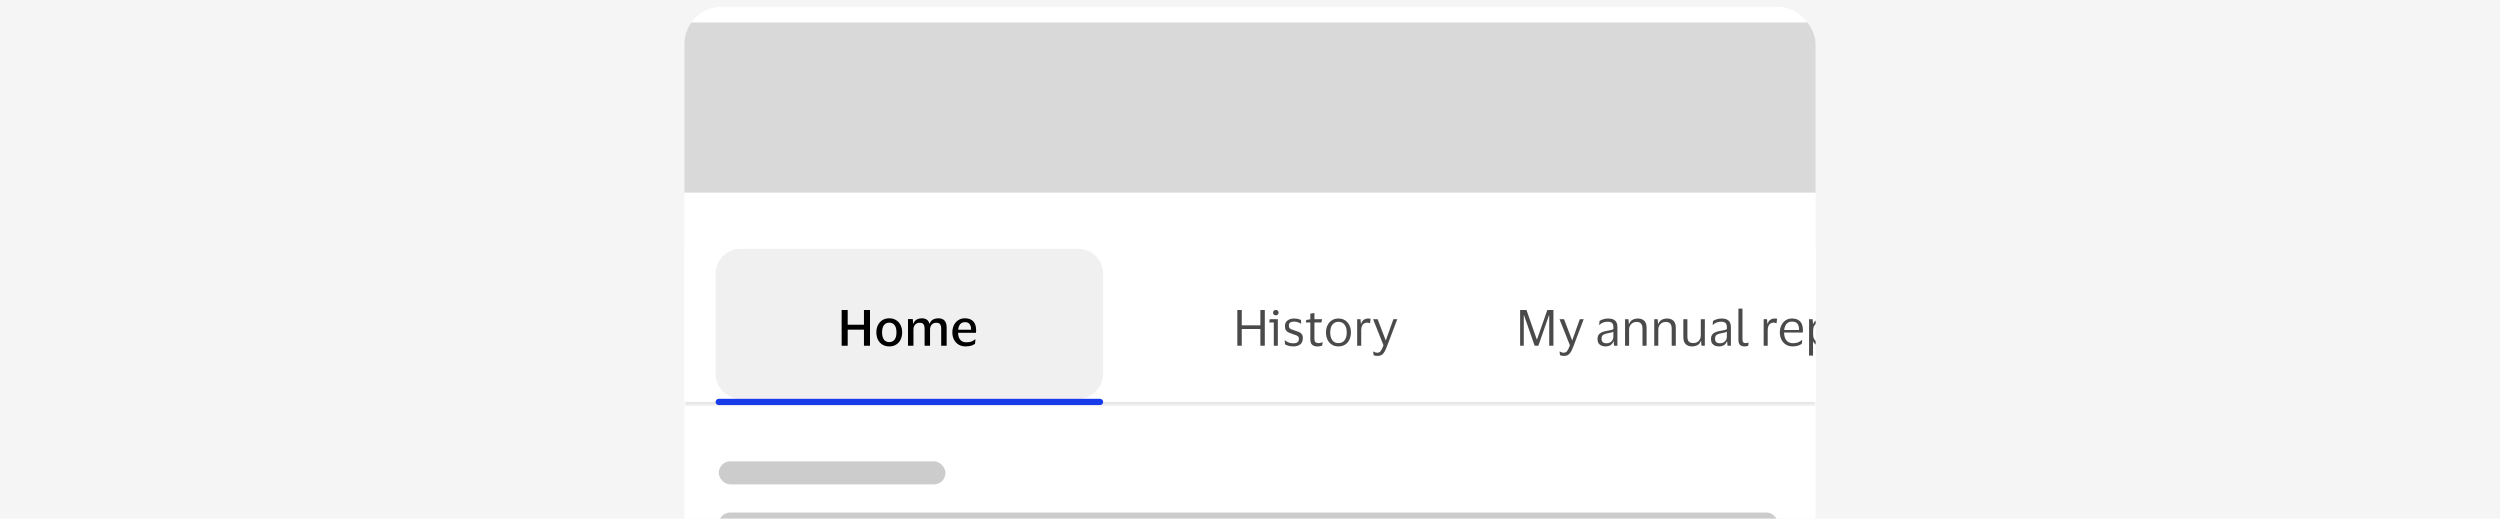 <svg width="800" height="166" viewBox="0 0 800 166" fill="none" xmlns="http://www.w3.org/2000/svg">
<g clip-path="url(#clip0_36101_44338)">
<rect width="800" height="166" fill="#F5F5F5"/>
<g filter="url(#filter0_dd_36101_44338)">
<g clip-path="url(#clip1_36101_44338)">
<rect x="219" y="-32.5" width="362" height="231" rx="11.951" fill="white"/>
<rect width="362" height="54.443" transform="translate(219 -27.5)" fill="#D9D9D9"/>
<mask id="path-2-inside-1_36101_44338" fill="white">
<path d="M219 44.943H581V94.943H219V44.943Z"/>
</mask>
<path d="M219 44.943H581V94.943H219V44.943Z" fill="white"/>
<path d="M581 93.943H219V95.943H581V93.943Z" fill="black" fill-opacity="0.1" mask="url(#path-2-inside-1_36101_44338)"/>
<path d="M229 52.943C229 48.524 232.582 44.943 237 44.943H345C349.418 44.943 353 48.524 353 52.943V84.943C353 89.361 349.418 92.943 345 92.943H237C232.582 92.943 229 89.361 229 84.943V52.943Z" fill="#F0F0F0"/>
<path d="M269.328 75.943V64.519H271.264V69.239H276.464V64.519H278.4V75.943H276.464V70.807H271.264V75.943H269.328ZM284.566 67.175C285.42 67.175 286.15 67.372 286.758 67.767C287.377 68.151 287.852 68.684 288.182 69.367C288.524 70.039 288.694 70.807 288.694 71.671C288.694 72.545 288.524 73.324 288.182 74.007C287.852 74.679 287.377 75.207 286.758 75.591C286.15 75.975 285.42 76.167 284.566 76.167C283.713 76.167 282.977 75.975 282.358 75.591C281.75 75.207 281.276 74.679 280.934 74.007C280.604 73.324 280.438 72.545 280.438 71.671C280.438 70.807 280.604 70.039 280.934 69.367C281.276 68.684 281.75 68.151 282.358 67.767C282.977 67.372 283.713 67.175 284.566 67.175ZM284.566 74.791C285.292 74.791 285.857 74.529 286.262 74.007C286.668 73.473 286.87 72.695 286.87 71.671C286.87 70.647 286.668 69.873 286.262 69.351C285.857 68.828 285.292 68.567 284.566 68.567C283.841 68.567 283.276 68.828 282.87 69.351C282.465 69.873 282.262 70.647 282.262 71.671C282.262 72.695 282.465 73.473 282.87 74.007C283.276 74.529 283.841 74.791 284.566 74.791ZM294.271 68.599C293.673 68.599 293.193 68.807 292.831 69.223C292.479 69.639 292.303 70.172 292.303 70.823V75.943H290.559V67.415H292.079L292.223 68.871H292.319C292.543 68.22 292.9 67.777 293.391 67.543C293.892 67.297 294.42 67.175 294.975 67.175C296.287 67.175 297.097 67.74 297.407 68.871H297.503C297.652 68.433 297.871 68.092 298.159 67.847C298.457 67.601 298.793 67.431 299.167 67.335C299.54 67.228 299.908 67.175 300.271 67.175C302.041 67.175 302.927 68.161 302.927 70.135V75.943H301.183V70.567C301.183 69.905 301.071 69.415 300.847 69.095C300.623 68.764 300.201 68.599 299.583 68.599C298.985 68.599 298.505 68.801 298.143 69.207C297.791 69.601 297.615 70.14 297.615 70.823V75.943H295.871V70.567C295.871 69.905 295.759 69.415 295.535 69.095C295.311 68.764 294.889 68.599 294.271 68.599ZM309.183 74.855C309.866 74.855 310.42 74.775 310.847 74.615C311.274 74.444 311.663 74.209 312.015 73.911H312.143L312.015 75.319C311.77 75.532 311.386 75.729 310.863 75.911C310.351 76.081 309.727 76.167 308.991 76.167C308.138 76.167 307.391 75.975 306.751 75.591C306.122 75.196 305.631 74.663 305.279 73.991C304.927 73.308 304.751 72.535 304.751 71.671C304.751 70.817 304.916 70.055 305.247 69.383C305.588 68.7 306.058 68.161 306.655 67.767C307.252 67.372 307.94 67.175 308.719 67.175C309.615 67.175 310.33 67.345 310.863 67.687C311.396 68.017 311.78 68.476 312.015 69.063C312.25 69.639 312.367 70.305 312.367 71.063C312.367 71.159 312.356 71.281 312.335 71.431C312.324 71.58 312.314 71.708 312.303 71.815H306.591V71.879C306.612 72.807 306.847 73.537 307.295 74.071C307.743 74.593 308.372 74.855 309.183 74.855ZM308.751 68.407C308.111 68.407 307.615 68.62 307.263 69.047C306.911 69.473 306.698 70.071 306.623 70.839H310.735V70.615C310.735 69.943 310.58 69.409 310.271 69.015C309.972 68.609 309.466 68.407 308.751 68.407Z" fill="black"/>
<line x1="230" y1="93.943" x2="352" y2="93.943" stroke="#173BE8" stroke-width="2" stroke-linecap="round"/>
<path d="M395.94 75.943V64.519H397.364V69.415H403.316V64.519H404.74V75.943H403.316V70.599H397.364V75.943H395.94ZM408.268 66.215C408.012 66.215 407.799 66.14 407.628 65.991C407.458 65.831 407.372 65.623 407.372 65.367C407.372 65.111 407.458 64.903 407.628 64.743C407.799 64.583 408.012 64.503 408.268 64.503C408.524 64.503 408.732 64.583 408.892 64.743C409.063 64.903 409.148 65.111 409.148 65.367C409.148 65.623 409.063 65.831 408.892 65.991C408.732 66.14 408.524 66.215 408.268 66.215ZM408.908 67.463V75.943H407.612V68.503H406.156L406.316 67.463H408.908ZM411.18 69.703C411.18 68.881 411.458 68.268 412.012 67.863C412.578 67.447 413.287 67.239 414.14 67.239C414.631 67.239 415.068 67.292 415.452 67.399C415.836 67.495 416.124 67.591 416.316 67.687L416.38 68.871H416.252C416.018 68.689 415.703 68.54 415.308 68.423C414.924 68.295 414.53 68.231 414.124 68.231C413.602 68.231 413.191 68.321 412.892 68.503C412.594 68.684 412.444 69.025 412.444 69.527C412.444 69.847 412.508 70.092 412.636 70.263C412.775 70.433 412.972 70.577 413.228 70.695C413.495 70.801 413.826 70.919 414.22 71.047C414.732 71.207 415.191 71.367 415.596 71.527C416.002 71.687 416.322 71.921 416.556 72.231C416.791 72.529 416.908 72.961 416.908 73.527C416.908 74.401 416.636 75.063 416.092 75.511C415.548 75.948 414.802 76.167 413.852 76.167C413.319 76.167 412.818 76.103 412.348 75.975C411.879 75.847 411.495 75.687 411.196 75.495L411.1 74.231H411.212C411.564 74.529 411.97 74.764 412.428 74.935C412.898 75.095 413.356 75.175 413.804 75.175C414.434 75.175 414.898 75.063 415.196 74.839C415.506 74.604 415.66 74.236 415.66 73.735C415.66 73.425 415.586 73.191 415.436 73.031C415.287 72.86 415.068 72.721 414.78 72.615C414.492 72.497 414.13 72.369 413.692 72.231C413.202 72.071 412.764 71.905 412.38 71.735C412.007 71.553 411.714 71.308 411.5 70.999C411.287 70.689 411.18 70.257 411.18 69.703ZM420.618 73.703C420.618 74.257 420.73 74.631 420.954 74.823C421.188 75.015 421.482 75.111 421.834 75.111C422.154 75.111 422.41 75.084 422.602 75.031C422.794 74.967 422.97 74.897 423.13 74.823H423.242L423.098 75.879C422.98 75.953 422.778 76.023 422.49 76.087C422.202 76.151 421.892 76.183 421.562 76.183C420.847 76.183 420.292 76.007 419.898 75.655C419.503 75.303 419.306 74.721 419.306 73.911V68.503H417.85L418.01 67.719L419.306 67.479V65.671L420.618 65.495V67.463H423.05L422.874 68.503H420.618V73.703ZM428.315 67.239C429.115 67.239 429.813 67.431 430.411 67.815C431.008 68.199 431.472 68.727 431.803 69.399C432.133 70.06 432.299 70.828 432.299 71.703C432.299 72.577 432.133 73.351 431.803 74.023C431.472 74.695 431.008 75.223 430.411 75.607C429.813 75.98 429.115 76.167 428.315 76.167C427.504 76.167 426.8 75.98 426.203 75.607C425.605 75.223 425.141 74.695 424.811 74.023C424.48 73.351 424.315 72.577 424.315 71.703C424.315 70.828 424.48 70.06 424.811 69.399C425.141 68.727 425.605 68.199 426.203 67.815C426.8 67.431 427.504 67.239 428.315 67.239ZM428.315 75.111C429.147 75.111 429.792 74.812 430.251 74.215C430.72 73.617 430.955 72.78 430.955 71.703C430.955 70.636 430.72 69.804 430.251 69.207C429.792 68.599 429.147 68.295 428.315 68.295C427.472 68.295 426.821 68.599 426.363 69.207C425.904 69.804 425.674 70.636 425.674 71.703C425.674 72.78 425.904 73.617 426.363 74.215C426.821 74.812 427.472 75.111 428.315 75.111ZM437.543 68.551C436.914 68.551 436.428 68.764 436.087 69.191C435.756 69.607 435.591 70.236 435.591 71.079V75.943H434.295V67.463H435.367L435.495 68.935H435.559C435.687 68.487 435.874 68.14 436.119 67.895C436.364 67.649 436.642 67.479 436.951 67.383C437.271 67.287 437.596 67.239 437.927 67.239C438.055 67.239 438.183 67.249 438.311 67.271C438.439 67.292 438.535 67.313 438.599 67.335L438.407 68.743H438.311C438.236 68.711 438.135 68.673 438.007 68.631C437.879 68.577 437.724 68.551 437.543 68.551ZM440.843 67.463L443.419 74.215H443.467L445.883 67.463H447.131L443.899 75.975C443.643 76.657 443.387 77.239 443.131 77.719C442.886 78.199 442.582 78.567 442.219 78.823C441.867 79.079 441.403 79.207 440.827 79.207C440.592 79.207 440.363 79.185 440.139 79.143C439.915 79.111 439.718 79.052 439.547 78.967L439.403 77.815H439.499C439.638 77.9 439.814 77.98 440.027 78.055C440.24 78.14 440.486 78.183 440.763 78.183C441.232 78.183 441.595 77.991 441.851 77.607C442.118 77.233 442.406 76.636 442.715 75.815L439.387 67.463H440.843Z" fill="#4A4A4A"/>
<path d="M486.44 75.943V64.519H488.472L491.768 73.927H491.848L495.144 64.519H497.096V75.943H495.752V66.199H495.672L492.28 75.943H491.08L487.688 66.199H487.608V75.943H486.44ZM500.499 67.463L503.075 74.215H503.123L505.539 67.463H506.787L503.555 75.975C503.299 76.657 503.043 77.239 502.787 77.719C502.542 78.199 502.238 78.567 501.875 78.823C501.523 79.079 501.059 79.207 500.483 79.207C500.249 79.207 500.019 79.185 499.795 79.143C499.571 79.111 499.374 79.052 499.203 78.967L499.059 77.815H499.155C499.294 77.9 499.47 77.98 499.683 78.055C499.897 78.14 500.142 78.183 500.419 78.183C500.889 78.183 501.251 77.991 501.507 77.607C501.774 77.233 502.062 76.636 502.371 75.815L499.043 67.463H500.499ZM511.716 69.271L511.86 68.023C512.159 67.809 512.548 67.628 513.028 67.479C513.508 67.319 514.02 67.239 514.564 67.239C515.578 67.239 516.33 67.457 516.82 67.895C517.322 68.321 517.572 69.025 517.572 70.007V75.943H516.5L516.372 74.567H516.276C516.084 75.111 515.77 75.516 515.332 75.783C514.895 76.039 514.356 76.167 513.716 76.167C513.268 76.167 512.852 76.087 512.468 75.927C512.084 75.767 511.775 75.516 511.54 75.175C511.316 74.823 511.204 74.364 511.204 73.799C511.204 72.999 511.45 72.412 511.94 72.039C512.431 71.665 513.076 71.404 513.876 71.255C514.548 71.137 515.087 71.036 515.492 70.951C515.898 70.855 516.164 70.732 516.292 70.583V70.071C516.292 69.452 516.159 68.999 515.892 68.711C515.626 68.412 515.13 68.263 514.404 68.263C513.935 68.263 513.471 68.348 513.012 68.519C512.564 68.689 512.17 68.94 511.828 69.271H511.716ZM516.276 73.159V71.431C516.138 71.548 515.882 71.655 515.508 71.751C515.135 71.836 514.671 71.932 514.116 72.039C513.647 72.135 513.258 72.295 512.948 72.519C512.65 72.743 512.5 73.143 512.5 73.719C512.5 74.241 512.644 74.615 512.932 74.839C513.22 75.063 513.604 75.175 514.084 75.175C514.543 75.175 514.938 75.073 515.268 74.871C515.599 74.668 515.85 74.412 516.02 74.103C516.191 73.793 516.276 73.479 516.276 73.159ZM523.662 68.327C523.224 68.327 522.824 68.433 522.462 68.647C522.11 68.849 521.827 69.137 521.614 69.511C521.411 69.873 521.31 70.295 521.31 70.775V75.943H520.014V67.463H521.118L521.23 68.983H521.31C521.47 68.535 521.699 68.183 521.998 67.927C522.307 67.671 522.648 67.495 523.022 67.399C523.395 67.292 523.763 67.239 524.126 67.239C524.99 67.239 525.667 67.479 526.158 67.959C526.659 68.428 526.91 69.159 526.91 70.151V75.943H525.598V70.519C525.598 69.793 525.448 69.249 525.15 68.887C524.851 68.513 524.355 68.327 523.662 68.327ZM533.005 68.327C532.568 68.327 532.168 68.433 531.805 68.647C531.453 68.849 531.171 69.137 530.957 69.511C530.755 69.873 530.653 70.295 530.653 70.775V75.943H529.357V67.463H530.461L530.573 68.983H530.653C530.813 68.535 531.043 68.183 531.341 67.927C531.651 67.671 531.992 67.495 532.365 67.399C532.739 67.292 533.107 67.239 533.469 67.239C534.333 67.239 535.011 67.479 535.501 67.959C536.003 68.428 536.253 69.159 536.253 70.151V75.943H534.941V70.519C534.941 69.793 534.792 69.249 534.493 68.887C534.195 68.513 533.699 68.327 533.005 68.327ZM541.917 75.095C542.344 75.095 542.733 74.999 543.085 74.807C543.437 74.604 543.72 74.327 543.933 73.975C544.146 73.612 544.253 73.185 544.253 72.695V67.463H545.549V75.943H544.477L544.349 74.407H544.269C544.056 75.068 543.682 75.527 543.149 75.783C542.626 76.039 542.061 76.167 541.453 76.167C540.6 76.167 539.922 75.927 539.421 75.447C538.92 74.967 538.669 74.225 538.669 73.223V67.463H539.965V72.967C539.965 73.692 540.104 74.231 540.381 74.583C540.669 74.924 541.181 75.095 541.917 75.095ZM548.029 69.271L548.173 68.023C548.472 67.809 548.861 67.628 549.341 67.479C549.821 67.319 550.333 67.239 550.877 67.239C551.89 67.239 552.642 67.457 553.133 67.895C553.634 68.321 553.885 69.025 553.885 70.007V75.943H552.813L552.685 74.567H552.589C552.397 75.111 552.082 75.516 551.645 75.783C551.208 76.039 550.669 76.167 550.029 76.167C549.581 76.167 549.165 76.087 548.781 75.927C548.397 75.767 548.088 75.516 547.853 75.175C547.629 74.823 547.517 74.364 547.517 73.799C547.517 72.999 547.762 72.412 548.253 72.039C548.744 71.665 549.389 71.404 550.189 71.255C550.861 71.137 551.4 71.036 551.805 70.951C552.21 70.855 552.477 70.732 552.605 70.583V70.071C552.605 69.452 552.472 68.999 552.205 68.711C551.938 68.412 551.442 68.263 550.717 68.263C550.248 68.263 549.784 68.348 549.325 68.519C548.877 68.689 548.482 68.94 548.141 69.271H548.029ZM552.589 73.159V71.431C552.45 71.548 552.194 71.655 551.821 71.751C551.448 71.836 550.984 71.932 550.429 72.039C549.96 72.135 549.57 72.295 549.261 72.519C548.962 72.743 548.813 73.143 548.813 73.719C548.813 74.241 548.957 74.615 549.245 74.839C549.533 75.063 549.917 75.175 550.397 75.175C550.856 75.175 551.25 75.073 551.581 74.871C551.912 74.668 552.162 74.412 552.333 74.103C552.504 73.793 552.589 73.479 552.589 73.159ZM557.59 73.783C557.59 74.327 557.67 74.684 557.83 74.855C557.99 75.025 558.235 75.111 558.566 75.111C558.758 75.111 558.918 75.095 559.046 75.063C559.185 75.031 559.318 74.988 559.446 74.935H559.542L559.43 75.975C559.291 76.039 559.115 76.087 558.902 76.119C558.699 76.151 558.491 76.167 558.278 76.167C557.627 76.167 557.131 76.001 556.79 75.671C556.459 75.34 556.294 74.764 556.294 73.943V64.071H557.59V73.783ZM567.621 68.551C566.992 68.551 566.506 68.764 566.165 69.191C565.834 69.607 565.669 70.236 565.669 71.079V75.943H564.373V67.463H565.445L565.573 68.935H565.637C565.765 68.487 565.952 68.14 566.197 67.895C566.442 67.649 566.72 67.479 567.029 67.383C567.349 67.287 567.674 67.239 568.005 67.239C568.133 67.239 568.261 67.249 568.389 67.271C568.517 67.292 568.613 67.313 568.677 67.335L568.485 68.743H568.389C568.314 68.711 568.213 68.673 568.085 68.631C567.957 68.577 567.802 68.551 567.621 68.551ZM573.725 75.143C574.429 75.143 574.989 75.052 575.405 74.871C575.832 74.689 576.226 74.439 576.589 74.119H576.701L576.589 75.303C576.354 75.505 575.981 75.703 575.469 75.895C574.968 76.076 574.349 76.167 573.613 76.167C572.802 76.167 572.093 75.975 571.485 75.591C570.877 75.207 570.402 74.679 570.061 74.007C569.72 73.335 569.549 72.567 569.549 71.703C569.549 70.839 569.714 70.071 570.045 69.399C570.376 68.727 570.829 68.199 571.405 67.815C571.992 67.431 572.653 67.239 573.389 67.239C574.242 67.239 574.93 67.399 575.453 67.719C575.976 68.028 576.354 68.465 576.589 69.031C576.824 69.596 576.941 70.252 576.941 70.999C576.941 71.105 576.93 71.228 576.909 71.367C576.898 71.505 576.888 71.628 576.877 71.735H570.909V71.799C570.92 72.833 571.17 73.649 571.661 74.247C572.162 74.844 572.85 75.143 573.725 75.143ZM573.405 68.231C572.701 68.231 572.136 68.465 571.709 68.935C571.293 69.404 571.037 70.065 570.941 70.919H575.693V70.743C575.693 69.975 575.528 69.367 575.197 68.919C574.866 68.46 574.269 68.231 573.405 68.231ZM586.648 71.703C586.648 72.62 586.488 73.415 586.168 74.087C585.859 74.748 585.427 75.26 584.872 75.623C584.328 75.985 583.699 76.167 582.984 76.167C582.27 76.167 581.683 76.028 581.224 75.751C580.766 75.463 580.435 75.068 580.232 74.567H580.168V79.111H578.904V67.463H580.04L580.168 68.999H580.232C580.403 68.465 580.739 68.039 581.24 67.719C581.752 67.399 582.344 67.239 583.016 67.239C583.699 67.239 584.312 67.409 584.856 67.751C585.411 68.081 585.848 68.577 586.168 69.239C586.488 69.9 586.648 70.721 586.648 71.703ZM580.2 71.095V72.327C580.2 72.935 580.318 73.447 580.552 73.863C580.798 74.279 581.112 74.593 581.496 74.807C581.891 75.009 582.323 75.111 582.792 75.111C583.507 75.111 584.104 74.839 584.584 74.295C585.064 73.74 585.304 72.876 585.304 71.703C585.304 70.54 585.064 69.681 584.584 69.127C584.104 68.572 583.507 68.295 582.792 68.295C582.323 68.295 581.891 68.401 581.496 68.615C581.112 68.828 580.798 69.143 580.552 69.559C580.318 69.975 580.2 70.487 580.2 71.095ZM592.174 67.239C592.974 67.239 593.673 67.431 594.27 67.815C594.867 68.199 595.331 68.727 595.662 69.399C595.993 70.06 596.158 70.828 596.158 71.703C596.158 72.577 595.993 73.351 595.662 74.023C595.331 74.695 594.867 75.223 594.27 75.607C593.673 75.98 592.974 76.167 592.174 76.167C591.363 76.167 590.659 75.98 590.062 75.607C589.465 75.223 589.001 74.695 588.67 74.023C588.339 73.351 588.174 72.577 588.174 71.703C588.174 70.828 588.339 70.06 588.67 69.399C589.001 68.727 589.465 68.199 590.062 67.815C590.659 67.431 591.363 67.239 592.174 67.239ZM592.174 75.111C593.006 75.111 593.651 74.812 594.11 74.215C594.579 73.617 594.814 72.78 594.814 71.703C594.814 70.636 594.579 69.804 594.11 69.207C593.651 68.599 593.006 68.295 592.174 68.295C591.331 68.295 590.681 68.599 590.222 69.207C589.763 69.804 589.534 70.636 589.534 71.703C589.534 72.78 589.763 73.617 590.222 74.215C590.681 74.812 591.331 75.111 592.174 75.111ZM601.402 68.551C600.773 68.551 600.288 68.764 599.946 69.191C599.616 69.607 599.45 70.236 599.45 71.079V75.943H598.154V67.463H599.226L599.354 68.935H599.418C599.546 68.487 599.733 68.14 599.978 67.895C600.224 67.649 600.501 67.479 600.81 67.383C601.13 67.287 601.456 67.239 601.786 67.239C601.914 67.239 602.042 67.249 602.17 67.271C602.298 67.292 602.394 67.313 602.458 67.335L602.266 68.743H602.17C602.096 68.711 601.994 68.673 601.866 68.631C601.738 68.577 601.584 68.551 601.402 68.551ZM605.758 73.703C605.758 74.257 605.87 74.631 606.094 74.823C606.329 75.015 606.622 75.111 606.974 75.111C607.294 75.111 607.55 75.084 607.742 75.031C607.934 74.967 608.11 74.897 608.27 74.823H608.382L608.238 75.879C608.121 75.953 607.918 76.023 607.63 76.087C607.342 76.151 607.033 76.183 606.702 76.183C605.988 76.183 605.433 76.007 605.038 75.655C604.644 75.303 604.446 74.721 604.446 73.911V68.503H602.99L603.15 67.719L604.446 67.479V65.671L605.758 65.495V67.463H608.19L608.014 68.503H605.758V73.703ZM609.727 69.703C609.727 68.881 610.004 68.268 610.559 67.863C611.124 67.447 611.834 67.239 612.687 67.239C613.178 67.239 613.615 67.292 613.999 67.399C614.383 67.495 614.671 67.591 614.863 67.687L614.927 68.871H614.799C614.564 68.689 614.25 68.54 613.855 68.423C613.471 68.295 613.076 68.231 612.671 68.231C612.148 68.231 611.738 68.321 611.439 68.503C611.14 68.684 610.991 69.025 610.991 69.527C610.991 69.847 611.055 70.092 611.183 70.263C611.322 70.433 611.519 70.577 611.775 70.695C612.042 70.801 612.372 70.919 612.767 71.047C613.279 71.207 613.738 71.367 614.143 71.527C614.548 71.687 614.868 71.921 615.103 72.231C615.338 72.529 615.455 72.961 615.455 73.527C615.455 74.401 615.183 75.063 614.639 75.511C614.095 75.948 613.348 76.167 612.399 76.167C611.866 76.167 611.364 76.103 610.895 75.975C610.426 75.847 610.042 75.687 609.743 75.495L609.647 74.231H609.759C610.111 74.529 610.516 74.764 610.975 74.935C611.444 75.095 611.903 75.175 612.351 75.175C612.98 75.175 613.444 75.063 613.743 74.839C614.052 74.604 614.207 74.236 614.207 73.735C614.207 73.425 614.132 73.191 613.983 73.031C613.834 72.86 613.615 72.721 613.327 72.615C613.039 72.497 612.676 72.369 612.239 72.231C611.748 72.071 611.311 71.905 610.927 71.735C610.554 71.553 610.26 71.308 610.047 70.999C609.834 70.689 609.727 70.257 609.727 69.703Z" fill="#4A4A4A"/>
<rect x="230" y="112.943" width="72.552" height="7.378" rx="3.689" fill="black" fill-opacity="0.2"/>
<rect x="230" y="129.321" width="339" height="7.378" rx="3.689" fill="black" fill-opacity="0.2"/>
<rect x="230" y="145.699" width="339" height="7.378" rx="3.689" fill="black" fill-opacity="0.2"/>
</g>
</g>
</g>
<defs>
<filter id="filter0_dd_36101_44338" x="181.839" y="-44.887" width="436.321" height="305.321" filterUnits="userSpaceOnUse" color-interpolation-filters="sRGB">
<feFlood flood-opacity="0" result="BackgroundImageFix"/>
<feColorMatrix in="SourceAlpha" type="matrix" values="0 0 0 0 0 0 0 0 0 0 0 0 0 0 0 0 0 0 127 0" result="hardAlpha"/>
<feMorphology radius="7.432" operator="erode" in="SourceAlpha" result="effect1_dropShadow_36101_44338"/>
<feOffset dy="24.774"/>
<feGaussianBlur stdDeviation="22.296"/>
<feComposite in2="hardAlpha" operator="out"/>
<feColorMatrix type="matrix" values="0 0 0 0 0 0 0 0 0 0 0 0 0 0 0 0 0 0 0.1 0"/>
<feBlend mode="normal" in2="BackgroundImageFix" result="effect1_dropShadow_36101_44338"/>
<feColorMatrix in="SourceAlpha" type="matrix" values="0 0 0 0 0 0 0 0 0 0 0 0 0 0 0 0 0 0 127 0" result="hardAlpha"/>
<feMorphology radius="9.909" operator="erode" in="SourceAlpha" result="effect2_dropShadow_36101_44338"/>
<feOffset dy="9.909"/>
<feGaussianBlur stdDeviation="7.432"/>
<feComposite in2="hardAlpha" operator="out"/>
<feColorMatrix type="matrix" values="0 0 0 0 0 0 0 0 0 0 0 0 0 0 0 0 0 0 0.1 0"/>
<feBlend mode="normal" in2="effect1_dropShadow_36101_44338" result="effect2_dropShadow_36101_44338"/>
<feBlend mode="normal" in="SourceGraphic" in2="effect2_dropShadow_36101_44338" result="shape"/>
</filter>
<clipPath id="clip0_36101_44338">
<rect width="800" height="166" fill="white"/>
</clipPath>
<clipPath id="clip1_36101_44338">
<rect x="219" y="-32.5" width="362" height="231" rx="11.951" fill="white"/>
</clipPath>
</defs>
</svg>
